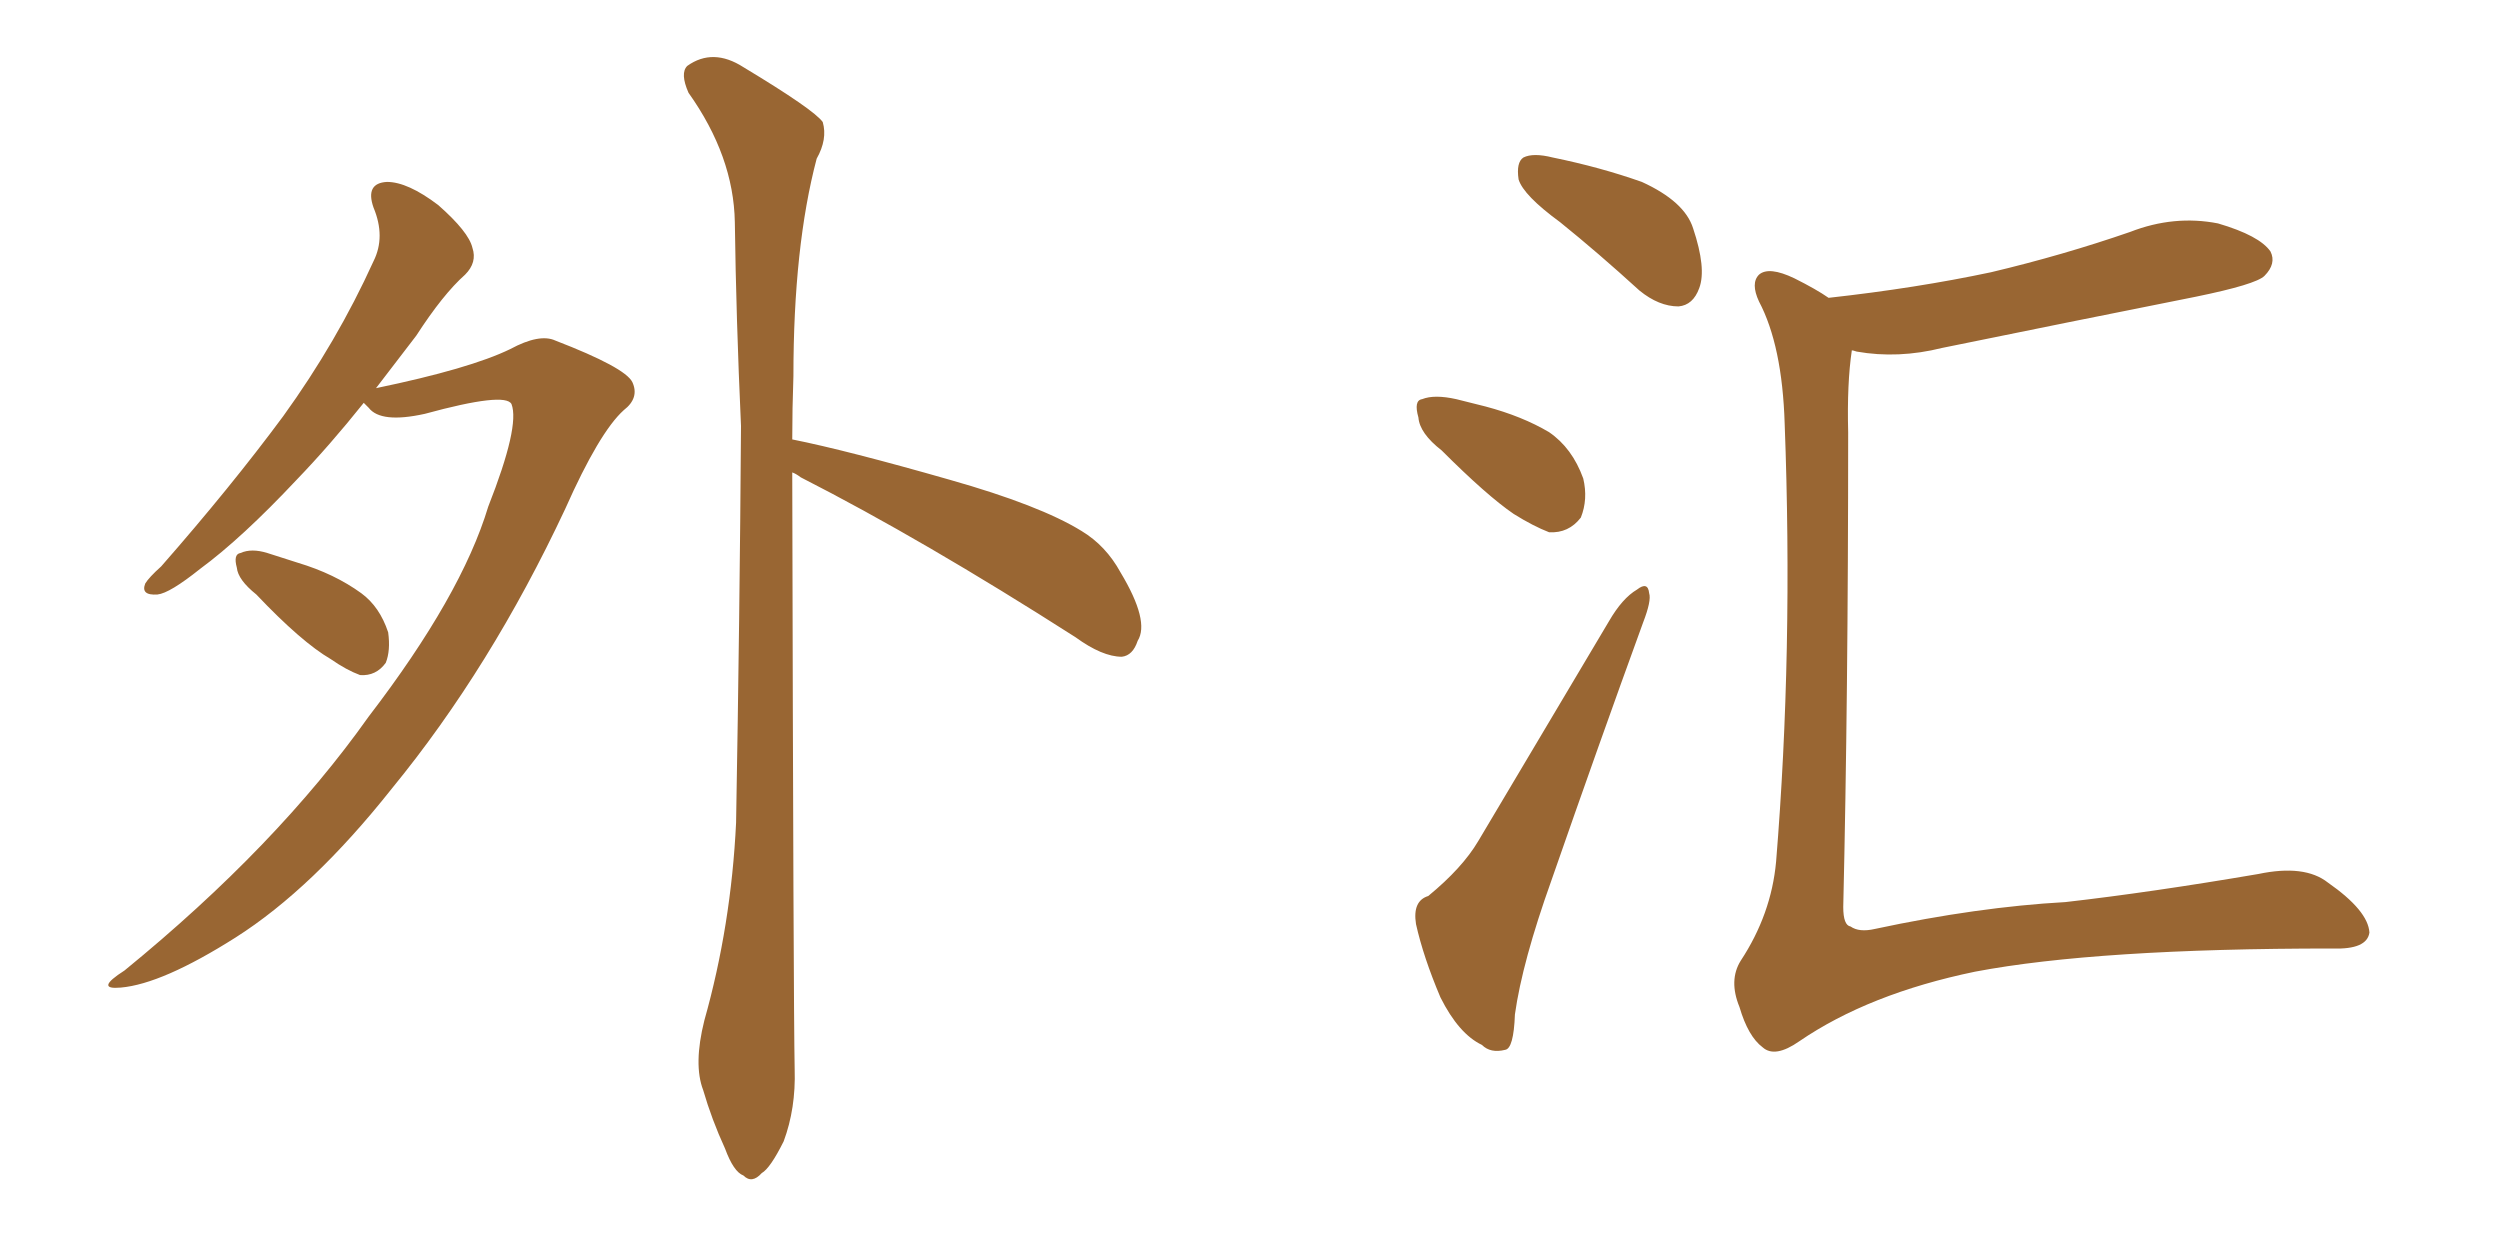 <svg xmlns="http://www.w3.org/2000/svg" xmlns:xlink="http://www.w3.org/1999/xlink" width="300" height="150"><path fill="#996633" padding="10" d="M43.65 48.34L43.65 48.34Q39.55 53.47 35.60 57.57L35.60 57.57Q29.00 64.60 24.02 68.26L24.02 68.26Q20.36 71.19 18.90 71.34L18.90 71.34Q16.85 71.48 17.43 70.02L17.43 70.02Q17.87 69.29 19.34 67.97L19.34 67.97Q27.69 58.45 33.98 49.95L33.98 49.95Q40.43 41.02 44.82 31.35L44.82 31.35Q46.29 28.42 44.82 24.90L44.82 24.90Q43.80 21.97 46.44 21.83L46.44 21.83Q48.93 21.83 52.59 24.61L52.59 24.61Q56.25 27.83 56.69 29.74L56.69 29.74Q57.28 31.49 55.81 32.96L55.81 32.96Q53.17 35.30 49.95 40.28L49.95 40.28Q47.46 43.51 45.12 46.58L45.12 46.58Q56.40 44.24 61.23 41.89L61.23 41.89Q64.75 39.99 66.65 40.87L66.65 40.87Q75 44.09 75.88 45.85L75.88 45.85Q76.76 47.75 74.85 49.22L74.85 49.22Q71.92 51.86 67.82 61.08L67.82 61.08Q58.89 80.13 47.02 94.63L47.02 94.63Q37.50 106.64 28.27 112.50L28.27 112.50Q19.48 118.07 14.50 118.51L14.50 118.51Q11.28 118.80 14.94 116.46L14.94 116.46Q33.25 101.51 44.24 85.99L44.24 85.99Q55.37 71.48 58.59 60.79L58.59 60.79Q62.40 51.12 61.38 48.49L61.38 48.49Q60.64 47.02 50.98 49.66L50.98 49.66Q45.70 50.83 44.24 48.93L44.24 48.93Q43.80 48.49 43.65 48.34ZM30.76 71.34L30.76 71.34Q28.56 69.58 28.42 68.12L28.42 68.12Q27.98 66.50 28.86 66.36L28.86 66.36Q30.18 65.77 32.08 66.36L32.08 66.36Q33.84 66.94 35.74 67.53L35.74 67.53Q40.14 68.85 43.36 71.19L43.36 71.19Q45.56 72.80 46.58 75.88L46.58 75.88Q46.88 78.08 46.29 79.54L46.29 79.54Q45.12 81.15 43.21 81.01L43.21 81.01Q41.60 80.42 39.70 79.10L39.70 79.10Q36.18 77.05 30.76 71.34ZM95.07 56.69L95.07 56.69L95.07 56.69Q95.21 120.70 95.36 128.32L95.36 128.32Q95.51 133.01 94.04 136.96L94.04 136.96Q92.43 140.19 91.41 140.77L91.41 140.77Q90.23 142.09 89.21 141.06L89.21 141.06Q88.04 140.63 87.01 137.84L87.01 137.84Q85.40 134.33 84.38 130.81L84.38 130.81Q83.20 127.73 84.52 122.46L84.52 122.46Q87.74 111.04 88.33 98.73L88.33 98.73Q88.77 73.68 88.92 51.12L88.92 51.12Q88.33 38.09 88.18 26.66L88.18 26.66Q88.04 18.75 82.62 11.13L82.62 11.13Q81.59 8.79 82.47 7.91L82.47 7.91Q85.55 5.71 89.21 8.06L89.21 8.06Q97.71 13.18 98.73 14.65L98.73 14.65Q99.32 16.70 98.00 19.04L98.00 19.04Q95.21 29.59 95.21 45.12L95.21 45.12Q95.07 49.07 95.07 52.73L95.07 52.73Q101.66 54.05 113.96 57.57L113.96 57.57Q124.80 60.64 129.79 63.72L129.79 63.72Q132.71 65.48 134.47 68.70L134.47 68.70Q137.99 74.56 136.52 76.90L136.52 76.90Q135.94 78.66 134.62 78.81L134.62 78.81Q132.28 78.81 129.05 76.46L129.05 76.46Q110.74 64.75 96.09 57.28L96.09 57.28Q95.51 56.84 95.07 56.69ZM187.21 26.66L187.21 26.66Q182.81 23.44 182.23 21.53L182.23 21.53Q181.93 19.48 182.81 18.90L182.81 18.90Q183.98 18.31 186.33 18.90L186.33 18.90Q192.04 20.07 197.02 21.83L197.02 21.83Q202.15 24.17 203.17 27.39L203.17 27.39Q204.79 32.23 203.91 34.57L203.91 34.57Q203.17 36.62 201.42 36.77L201.42 36.77Q199.07 36.77 196.73 34.86L196.73 34.86Q191.75 30.32 187.21 26.66ZM173.00 54.05L173.00 54.05Q170.36 52.00 170.21 50.10L170.21 50.10Q169.63 48.05 170.65 47.90L170.65 47.90Q172.12 47.31 174.76 47.90L174.76 47.90Q176.51 48.34 178.27 48.78L178.27 48.78Q182.67 49.95 185.89 51.86L185.89 51.86Q188.67 53.76 189.99 57.42L189.99 57.42Q190.58 59.91 189.70 62.11L189.70 62.11Q188.23 64.01 185.89 63.87L185.89 63.87Q183.98 63.13 181.64 61.67L181.64 61.67Q178.42 59.47 173.00 54.05ZM171.39 107.52L171.39 107.52Q175.49 104.15 177.39 100.93L177.39 100.93Q184.72 88.62 193.07 74.56L193.07 74.56Q194.68 71.78 196.44 70.75L196.44 70.75Q197.75 69.73 197.90 71.19L197.90 71.19Q198.19 72.07 197.17 74.71L197.17 74.71Q191.89 89.21 186.18 105.62L186.18 105.62Q182.67 115.43 181.79 121.73L181.79 121.73Q181.64 125.83 180.62 125.98L180.62 125.98Q178.86 126.42 177.83 125.39L177.83 125.39Q175.05 124.07 172.85 119.68L172.85 119.68Q170.80 114.84 169.92 110.89L169.92 110.89Q169.48 108.11 171.39 107.52ZM219.43 35.74L219.43 35.74L219.43 35.74Q229.98 34.57 238.92 32.67L238.92 32.67Q247.56 30.62 255.62 27.83L255.62 27.83Q260.89 25.78 266.16 26.81L266.16 26.81Q271.14 28.27 272.46 30.18L272.46 30.18Q273.19 31.64 271.73 33.11L271.73 33.11Q270.70 34.13 263.53 35.60L263.53 35.60Q248.14 38.67 233.06 41.75L233.06 41.75Q227.78 43.07 222.80 42.19L222.80 42.19Q222.36 42.04 222.22 42.04L222.22 42.04Q221.63 46.00 221.78 51.86L221.78 51.86Q221.78 83.64 221.19 108.84L221.19 108.84Q221.19 111.04 222.07 111.18L222.07 111.18Q223.10 111.91 225 111.47L225 111.47Q237.30 108.84 247.85 108.25L247.85 108.25Q258.11 107.08 271.00 104.88L271.00 104.88Q276.56 103.71 279.35 105.91L279.35 105.91Q284.18 109.28 284.33 111.91L284.33 111.91Q284.03 113.96 279.93 113.82L279.93 113.82Q251.66 113.82 237.01 116.60L237.01 116.60Q224.27 119.24 215.92 124.95L215.92 124.95Q212.99 127.00 211.52 125.68L211.52 125.68Q209.77 124.37 208.74 120.85L208.74 120.85Q207.42 117.63 208.89 115.28L208.89 115.28Q212.55 109.72 213.13 103.42L213.13 103.42Q215.19 78.22 214.16 50.83L214.16 50.83Q213.87 41.46 211.08 36.18L211.08 36.18Q210.06 33.98 211.08 32.96L211.08 32.96Q212.26 31.93 215.33 33.40L215.33 33.40Q217.97 34.72 219.43 35.74Z"/></svg>